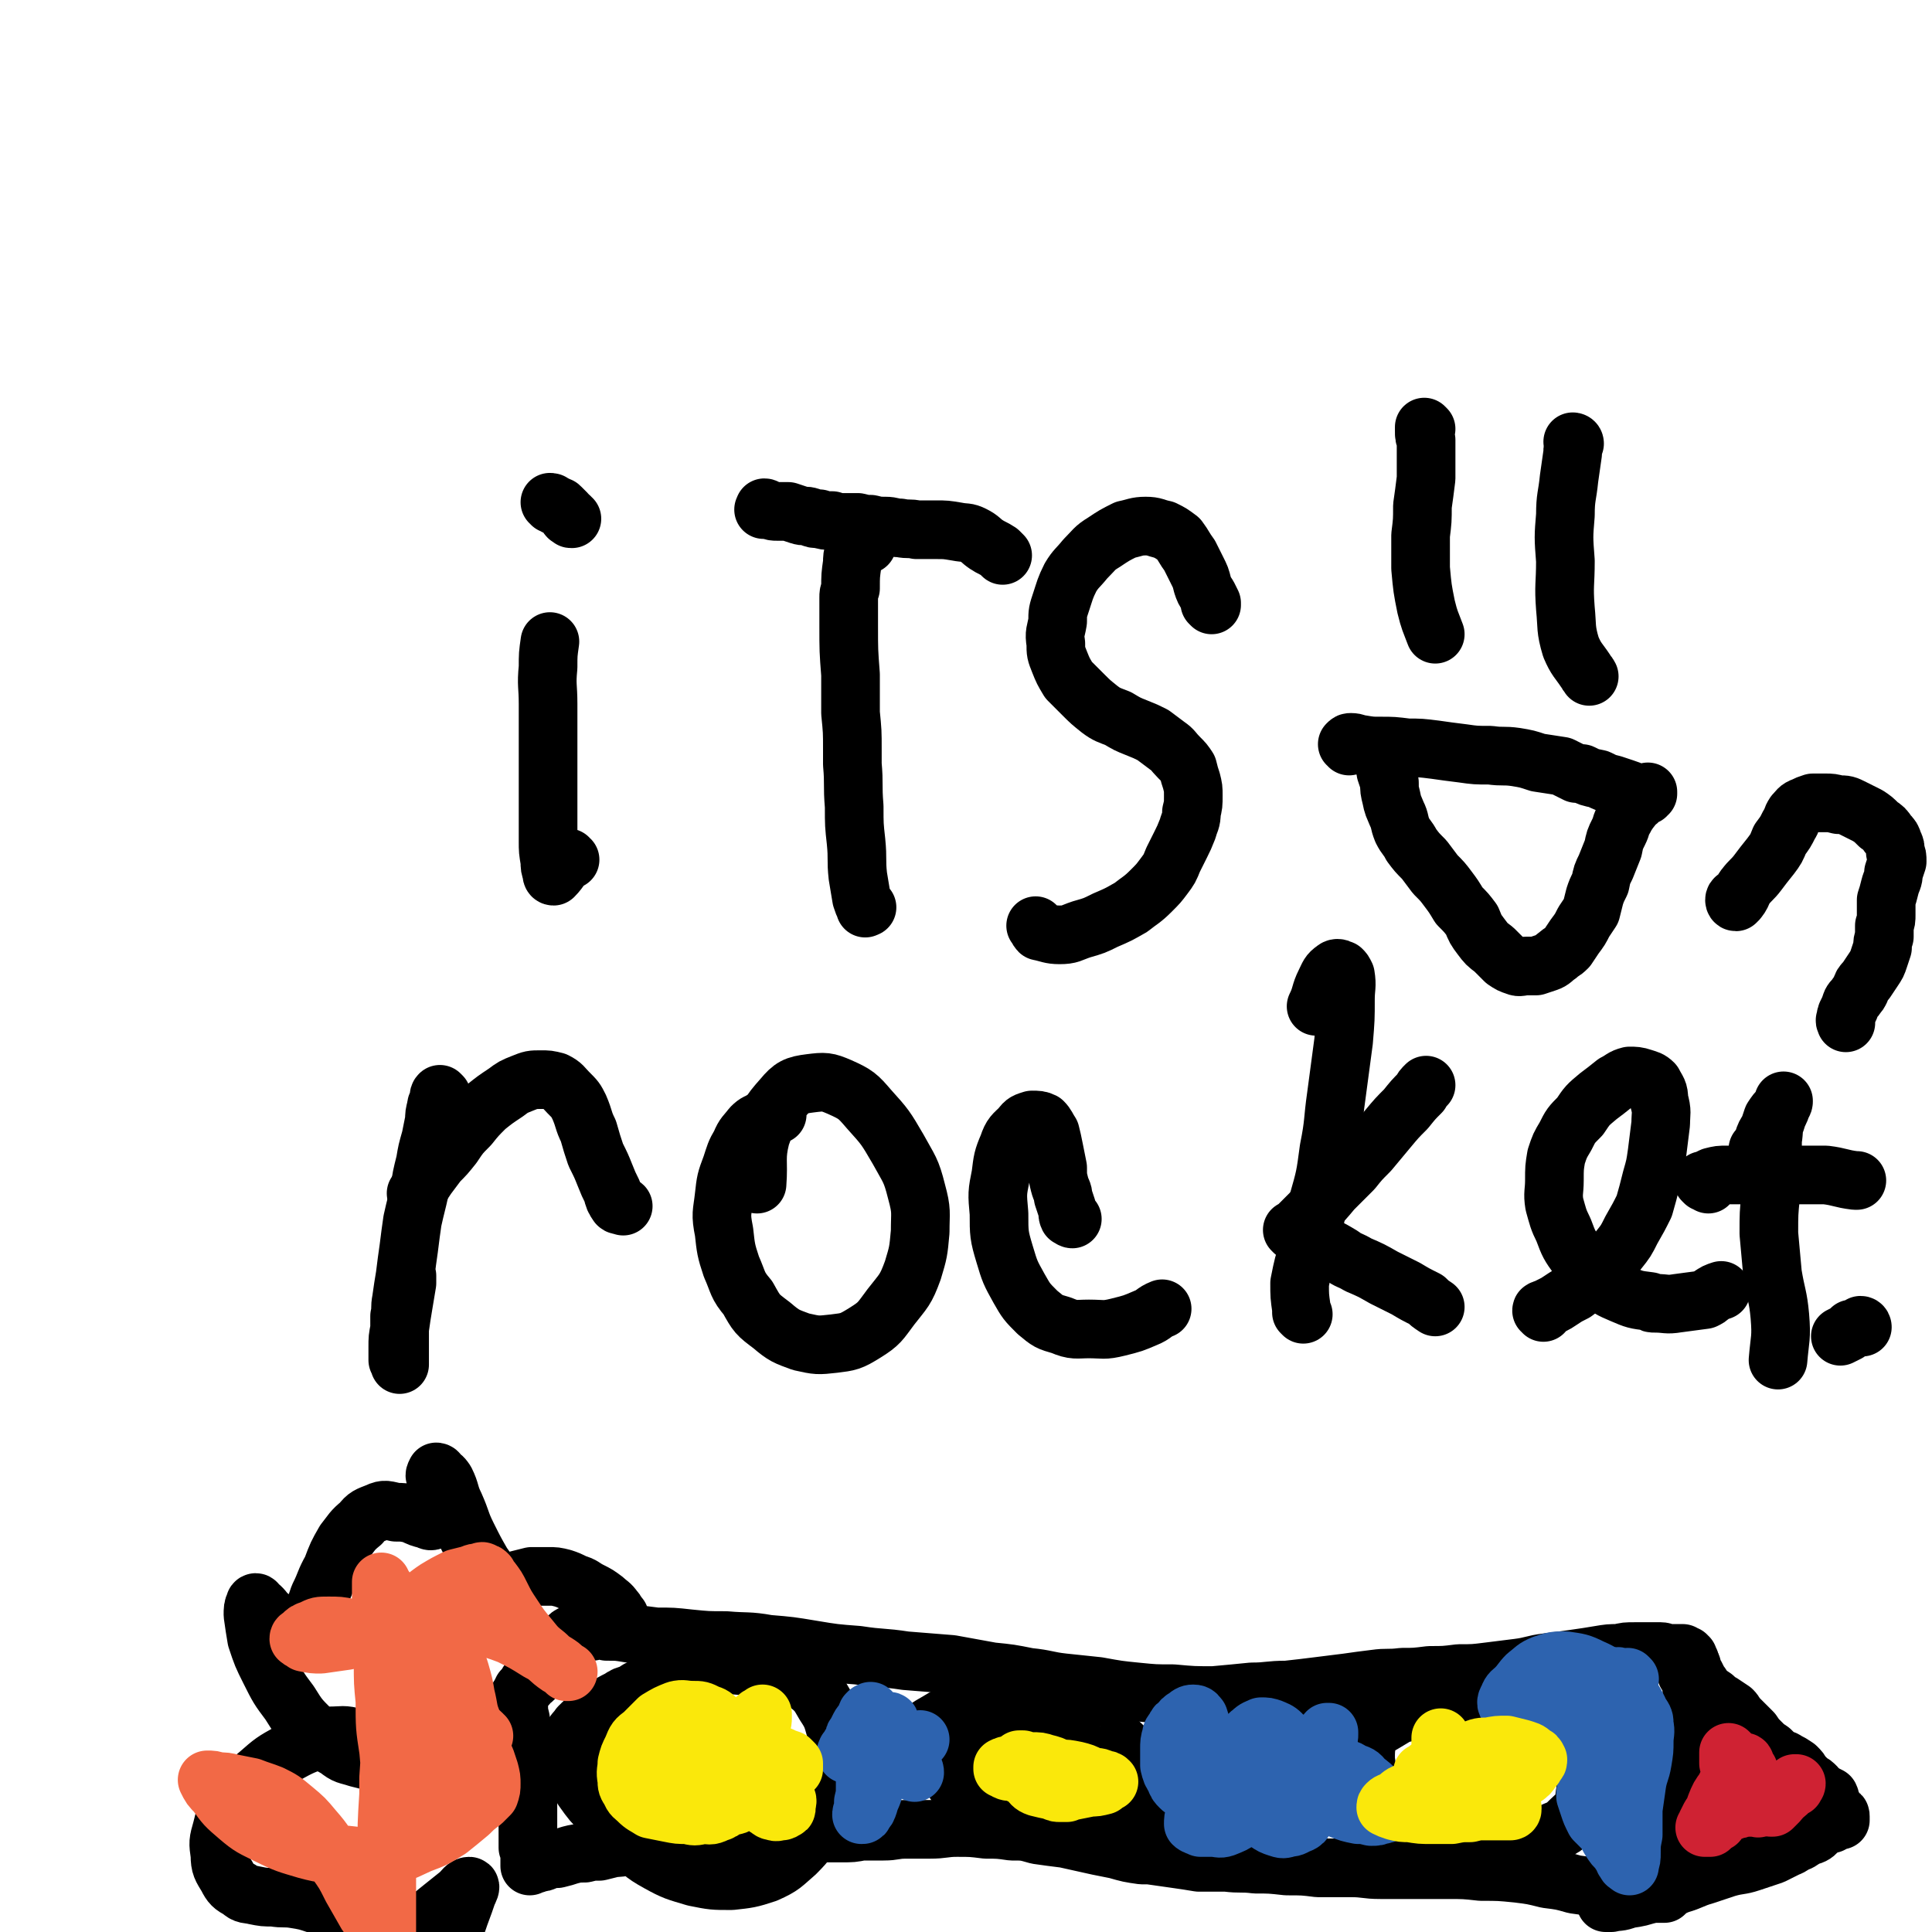 <svg viewBox='0 0 1054 1054' version='1.1' xmlns='http://www.w3.org/2000/svg' xmlns:xlink='http://www.w3.org/1999/xlink'><g fill='none' stroke='#000000' stroke-width='32' stroke-linecap='round' stroke-linejoin='round'><path d='M311,469c-1,0 -1,-1 -1,-1 -4,4 -4,6 -8,10 -1,0 -1,-1 -1,-2 -1,-3 -1,-3 -1,-6 -1,-6 -1,-6 -1,-11 0,-8 0,-8 0,-16 0,-9 0,-9 0,-19 0,-10 0,-10 0,-20 0,-10 0,-10 0,-20 0,-10 -1,-10 0,-20 0,-7 0,-7 1,-14 '/><path d='M312,283c-1,0 -1,0 -1,-1 0,0 -1,0 -1,0 -1,-1 0,-1 -1,-2 -2,-2 -2,-2 -3,-3 -1,-1 -1,-1 -3,-1 -1,-1 -1,-1 -2,-1 0,-1 0,-1 -1,-1 0,0 0,0 0,0 '/><path d='M473,297c0,0 -1,0 -1,-1 0,0 0,1 0,1 0,0 0,0 -1,0 0,0 0,0 0,-1 -1,0 -1,0 -1,0 0,1 0,1 -1,1 0,0 0,0 0,0 -1,0 -1,0 -1,1 -1,1 -2,1 -2,2 -1,4 -1,4 -1,7 -1,7 -1,7 -1,14 -1,3 -1,3 -1,5 0,8 0,8 0,15 0,14 0,14 1,27 0,11 0,11 0,21 1,10 1,10 1,20 0,4 0,4 0,8 1,11 0,11 1,23 0,10 0,10 1,19 1,10 0,10 1,19 1,6 1,6 2,12 1,3 1,3 2,5 0,1 0,0 1,0 '/><path d='M418,278c0,0 0,-1 -1,-1 0,0 0,1 0,1 0,0 0,0 0,0 -1,0 0,0 0,0 0,0 0,0 0,0 1,0 1,0 2,0 3,1 3,1 5,1 3,0 3,0 6,0 3,1 3,1 6,2 3,1 3,0 6,1 2,1 2,1 5,1 3,1 3,1 7,1 3,1 3,1 6,1 4,0 4,0 8,0 4,1 4,1 7,1 4,1 4,1 8,1 4,0 4,1 8,1 5,1 5,0 9,1 6,0 6,0 11,0 5,0 5,0 11,1 5,1 5,0 9,2 4,2 4,3 7,5 3,2 4,2 7,4 1,1 1,1 2,2 '/><path d='M661,330c0,0 -1,-1 -1,-1 0,0 1,0 1,0 -1,-2 -1,-2 -2,-4 -2,-3 -2,-3 -3,-6 -1,-4 -1,-4 -3,-8 -2,-4 -2,-4 -4,-8 -3,-4 -3,-5 -6,-9 -4,-3 -4,-3 -8,-5 -5,-1 -5,-2 -10,-2 -5,0 -6,1 -11,2 -6,3 -6,3 -12,7 -5,3 -5,4 -10,9 -4,5 -5,5 -8,10 -3,6 -3,7 -5,13 -2,6 -2,6 -2,11 -1,6 -2,6 -1,12 0,5 0,5 2,10 2,5 2,5 5,10 4,4 4,4 8,8 4,4 4,4 9,8 4,3 5,3 10,5 5,3 5,3 10,5 5,2 5,2 9,4 4,3 4,3 8,6 3,2 3,3 6,6 3,3 3,3 5,6 1,4 1,4 2,7 1,4 1,4 1,8 0,5 0,5 -1,9 0,5 -1,5 -2,9 -2,5 -2,5 -4,9 -2,4 -2,4 -4,8 -2,5 -2,5 -5,9 -3,4 -3,4 -7,8 -5,5 -6,5 -11,9 -7,4 -7,4 -14,7 -6,3 -6,3 -13,5 -6,2 -6,3 -12,3 -5,0 -6,-1 -11,-2 -1,-1 -1,-2 -2,-3 '/><path d='M241,598c0,0 -1,-1 -1,-1 -1,1 0,1 0,2 -1,3 -2,3 -2,5 -1,4 -1,4 -1,7 -1,5 -1,5 -2,10 -2,7 -2,7 -3,13 -2,8 -2,8 -3,15 -2,9 -2,8 -4,17 -1,7 -1,7 -2,15 -1,7 -1,7 -2,15 -1,6 -1,6 -2,13 -1,5 0,5 -1,9 0,4 0,4 0,8 0,3 0,3 0,7 0,3 0,3 0,6 0,2 0,2 0,4 0,1 0,1 0,1 0,0 0,0 0,0 0,0 0,1 0,0 0,0 0,0 0,0 0,-1 0,-1 -1,-2 0,-4 0,-4 0,-7 0,-5 0,-5 1,-10 1,-7 1,-7 2,-13 1,-6 1,-6 2,-12 0,-2 0,-2 0,-4 '/><path d='M228,652c-1,0 -1,-1 -1,-1 0,0 0,0 0,0 1,-1 1,-1 2,-3 2,-3 2,-3 4,-6 3,-4 3,-4 6,-8 4,-4 4,-4 8,-9 4,-6 4,-6 9,-11 4,-5 4,-5 9,-10 5,-4 5,-4 11,-8 4,-3 4,-3 9,-5 5,-2 5,-2 10,-2 4,0 4,0 8,1 4,2 4,3 7,6 4,4 4,4 6,8 3,7 2,7 5,13 2,7 2,7 4,13 3,6 3,6 5,11 2,5 2,5 4,9 1,4 1,4 3,7 1,1 2,0 3,1 '/><path d='M424,608c-1,0 -1,-1 -1,-1 -1,0 -1,1 -2,1 -2,1 -2,1 -5,3 -3,2 -3,1 -6,4 -3,4 -4,4 -6,9 -3,5 -3,6 -5,12 -3,8 -3,8 -4,17 -1,9 -2,9 0,19 1,9 1,10 4,19 4,9 3,10 9,17 5,9 5,9 13,15 7,6 8,6 16,9 9,2 9,2 18,1 8,-1 9,-1 17,-6 8,-5 8,-6 14,-14 7,-9 8,-9 12,-20 3,-10 3,-10 4,-21 0,-11 1,-11 -2,-22 -3,-12 -4,-12 -10,-23 -7,-12 -7,-12 -16,-22 -6,-7 -7,-8 -16,-12 -7,-3 -8,-3 -16,-2 -8,1 -10,2 -15,8 -8,9 -8,10 -12,21 -3,12 -1,13 -2,26 '/><path d='M585,665c0,0 -1,0 -1,-1 -1,0 -1,0 -1,0 -1,-2 0,-2 -1,-5 -1,-3 -1,-3 -2,-6 0,-3 -1,-3 -2,-7 -1,-4 -1,-4 -1,-9 -1,-5 -1,-5 -2,-10 -1,-5 -1,-5 -2,-9 -2,-3 -2,-4 -4,-6 -2,-1 -3,-1 -6,-1 -3,1 -4,1 -6,4 -4,4 -5,4 -7,10 -3,7 -3,8 -4,16 -2,10 -2,10 -1,21 0,11 0,12 3,22 3,10 3,10 8,19 4,7 4,7 10,13 6,5 6,5 13,7 7,3 8,2 15,2 8,0 8,1 16,-1 8,-2 8,-2 15,-5 5,-2 4,-3 9,-5 '/><path d='M711,717c-1,-1 -1,-1 -1,-1 0,0 0,0 0,0 0,0 0,-1 0,-2 -1,-7 -1,-7 -1,-14 2,-10 2,-10 5,-19 2,-12 3,-12 5,-25 4,-14 4,-14 6,-29 3,-15 2,-15 4,-29 2,-15 2,-15 4,-30 1,-12 1,-12 1,-23 0,-6 1,-7 0,-13 -1,-2 -1,-2 -2,-3 -2,-1 -3,-1 -4,0 -3,2 -3,3 -5,7 -3,6 -2,7 -5,13 '/><path d='M706,672c0,0 -1,-1 -1,-1 0,0 0,0 0,0 0,0 0,0 0,0 1,0 1,0 1,0 1,-1 1,-1 2,-2 4,-4 4,-4 8,-8 6,-6 6,-6 11,-12 5,-5 5,-5 11,-11 4,-5 4,-5 9,-10 5,-6 5,-6 10,-12 5,-6 5,-6 10,-11 4,-5 4,-5 8,-9 1,-2 1,-2 3,-4 '/><path d='M719,676c-1,0 -1,0 -1,-1 -1,0 0,1 0,1 0,0 0,0 0,-1 0,0 0,0 -1,0 0,0 0,0 0,0 0,0 0,0 0,0 0,0 0,0 0,0 0,1 0,1 0,1 2,1 2,1 4,3 6,3 6,3 11,6 4,3 4,2 9,5 7,3 7,3 14,7 6,3 6,3 12,6 5,3 5,3 11,6 2,2 2,2 5,4 '/><path d='M842,716c0,-1 -1,-1 -1,-1 0,-1 1,0 1,0 1,-1 0,-1 1,-1 2,-1 2,-1 4,-2 2,-1 2,-1 5,-3 3,-2 3,-2 7,-4 4,-3 4,-3 8,-6 4,-4 4,-4 8,-8 4,-4 4,-4 8,-9 4,-5 4,-5 7,-11 4,-7 4,-7 7,-13 2,-7 2,-7 4,-15 2,-7 2,-7 3,-14 1,-8 1,-8 2,-16 0,-6 1,-6 -1,-13 0,-5 -1,-5 -3,-9 -2,-2 -3,-2 -6,-3 -3,-1 -4,-1 -7,-1 -4,1 -4,2 -8,4 -5,4 -5,4 -9,7 -6,5 -6,5 -10,11 -5,5 -5,5 -8,11 -3,5 -3,5 -5,11 -1,6 -1,6 -1,13 0,6 -1,7 0,13 2,7 2,8 5,14 3,8 3,8 8,15 4,7 5,7 11,12 6,5 6,5 13,8 7,3 7,3 15,4 1,1 1,1 3,1 6,0 6,1 12,0 7,-1 8,-1 15,-2 2,-1 2,-1 3,-2 3,-2 3,-2 6,-3 '/><path d='M960,628c0,0 -1,-1 -1,-1 0,0 1,0 1,0 1,-2 1,-2 2,-5 1,-3 1,-3 3,-6 1,-3 1,-3 2,-6 2,-3 2,-3 4,-5 1,-2 1,-2 2,-4 0,0 0,-1 0,0 0,0 0,1 -1,2 -1,4 -2,4 -3,8 -2,5 -1,5 -2,11 0,6 0,6 0,13 -1,8 -1,8 -1,17 -1,10 -1,10 -1,21 1,11 1,11 2,22 2,12 3,12 4,23 1,12 0,12 -1,24 '/><path d='M932,646c0,-1 -1,-1 -1,-1 0,0 0,0 -1,0 0,0 0,0 -1,-1 0,0 0,0 1,0 2,-1 2,-1 4,-2 4,-1 4,-1 8,-1 4,0 4,0 8,0 6,0 6,0 12,0 8,0 8,0 17,0 9,0 9,0 17,0 8,1 8,2 16,3 1,0 1,0 1,0 '/><path d='M1016,724c0,0 0,-1 -1,-1 0,0 0,1 -1,1 -2,1 -2,1 -4,1 -1,1 -1,1 -2,2 -2,1 -2,1 -4,2 '/><path d='M948,491c-1,0 -1,-1 -1,-1 -1,0 -1,2 0,2 1,-1 2,-2 3,-4 1,-2 1,-3 2,-4 3,-4 4,-4 7,-8 3,-4 3,-4 7,-9 3,-4 3,-4 5,-9 3,-4 3,-4 5,-8 2,-3 1,-3 3,-6 2,-2 2,-3 5,-4 2,-1 2,-1 5,-2 3,0 3,0 7,0 3,0 3,0 7,1 4,0 4,0 8,2 4,2 4,2 8,4 3,2 3,2 6,5 3,2 3,2 5,5 2,2 2,2 3,5 1,2 1,2 1,5 1,2 1,2 1,5 -1,3 -1,3 -2,6 0,4 -1,4 -2,8 -1,4 -1,4 -2,7 0,4 0,4 0,8 0,3 0,3 -1,6 0,3 0,3 0,6 -1,3 -1,3 -1,6 -1,3 -1,3 -2,6 -1,3 -1,3 -3,6 -2,3 -2,3 -4,6 -2,2 -2,2 -3,5 -1,2 -1,2 -2,3 -1,2 -2,2 -3,4 -1,3 -1,3 -2,5 -1,2 -1,2 -1,4 -1,1 0,1 0,2 '/><path d='M778,234c0,0 -1,-1 -1,-1 0,0 0,0 0,1 0,0 0,0 0,1 0,3 0,3 1,5 0,5 0,5 0,9 0,6 0,6 0,12 -1,8 -1,8 -2,15 0,8 0,8 -1,16 0,9 0,9 0,18 1,11 1,11 3,21 2,8 2,7 5,15 '/><path d='M859,242c0,-1 -1,-1 -1,-1 0,0 1,0 1,1 -1,2 -1,2 -1,5 -1,7 -1,7 -2,14 -1,10 -2,10 -2,20 -1,12 -1,12 0,25 0,13 -1,13 0,26 1,10 0,11 3,21 3,7 4,7 8,13 1,2 1,1 2,3 '/><path d='M736,407c0,-1 -1,-1 -1,-1 1,-1 1,-1 2,-1 3,0 3,1 5,1 6,1 6,1 11,1 7,0 7,0 15,1 7,0 7,0 15,1 7,1 7,1 15,2 7,1 7,1 15,1 7,1 7,0 14,1 6,1 6,1 12,3 6,1 7,1 13,2 4,2 4,2 8,4 1,0 1,0 3,0 4,2 4,2 9,3 4,2 4,2 8,3 3,1 3,1 6,2 3,1 3,1 5,2 1,0 1,0 3,1 1,0 1,0 2,0 1,0 1,0 2,0 0,0 0,0 1,0 0,0 0,0 0,0 0,0 0,0 0,0 0,0 0,-1 0,-1 0,0 0,0 0,1 0,0 0,0 0,0 0,0 0,0 0,0 0,0 0,0 0,0 0,0 0,0 0,0 -1,0 -1,0 -1,1 0,0 0,0 0,0 -1,0 -1,0 -1,0 -1,1 -1,1 -2,1 0,1 0,1 -1,1 0,1 0,1 -1,1 -1,1 -1,1 -2,2 -1,2 -1,2 -2,3 -2,3 -2,3 -3,5 -2,3 -1,3 -3,7 -2,4 -2,4 -3,9 -2,5 -2,5 -4,10 -2,4 -2,4 -3,9 -2,4 -2,4 -3,7 -1,4 -1,4 -2,8 -2,3 -2,3 -4,6 -2,4 -2,4 -5,8 -2,3 -2,3 -4,6 -3,3 -3,2 -5,4 -3,2 -3,3 -6,4 -3,1 -3,1 -6,2 -2,0 -3,0 -5,0 -3,0 -4,1 -6,0 -3,-1 -3,-1 -6,-3 -3,-3 -3,-3 -6,-6 -4,-3 -4,-3 -7,-7 -3,-4 -3,-4 -5,-9 -3,-4 -3,-4 -7,-8 -3,-5 -3,-5 -6,-9 -3,-4 -3,-4 -7,-8 -3,-4 -3,-4 -6,-8 -4,-4 -4,-4 -7,-8 -2,-4 -3,-4 -5,-8 -2,-5 -1,-5 -3,-9 -2,-5 -2,-4 -3,-9 -1,-4 -1,-4 -1,-8 -1,-3 -1,-3 -2,-6 0,-2 0,-2 -1,-4 0,-2 0,-2 0,-3 '/><path d='M323,890c0,0 -1,-1 -1,-1 0,0 0,0 0,0 1,0 1,0 2,0 4,0 4,0 7,1 6,0 6,0 12,1 7,1 7,1 15,2 9,0 9,0 18,1 10,1 10,1 20,1 11,1 12,0 23,2 12,1 12,1 24,3 12,2 12,2 25,3 13,2 13,1 26,3 12,1 13,1 25,2 11,2 11,2 22,4 10,1 10,1 20,3 10,1 10,2 19,3 9,1 10,1 19,2 11,2 11,2 21,3 10,1 10,1 20,1 11,1 11,1 22,1 11,-1 11,-1 21,-2 9,0 9,-1 19,-1 9,-1 9,-1 17,-2 8,-1 8,-1 16,-2 7,-1 7,-1 15,-2 7,-1 7,0 15,-1 7,0 7,0 15,-1 8,0 8,0 16,-1 8,0 8,0 16,-1 8,-1 8,-1 16,-2 8,-1 8,-2 16,-3 8,-1 8,-1 15,-2 7,-1 7,-1 13,-2 6,-1 6,-1 11,-1 4,-1 4,-1 9,-1 4,0 4,0 8,0 3,0 3,0 6,0 2,0 2,1 4,1 2,0 2,0 4,0 1,0 1,0 2,0 1,0 1,0 1,0 1,0 1,0 1,0 0,0 0,0 0,0 0,1 0,1 0,1 0,0 0,0 0,0 1,0 0,-1 0,-1 0,0 0,0 0,1 1,0 1,0 1,0 0,0 0,0 0,0 1,0 1,0 1,0 0,0 0,0 0,1 0,0 0,0 0,0 0,0 1,0 1,0 0,1 0,0 0,1 0,0 0,0 0,0 1,1 1,1 1,2 0,2 0,2 0,4 1,2 1,2 1,5 0,3 0,3 0,6 0,4 0,4 0,7 0,4 0,4 0,9 0,5 0,5 0,10 -1,5 -1,5 -2,11 -1,6 -1,6 -1,12 -1,5 -1,5 -1,11 -1,4 -1,4 -1,9 -1,5 -1,5 -1,9 0,4 0,4 -1,8 0,2 0,2 0,5 -1,2 0,2 -1,3 0,1 0,1 0,1 0,1 0,1 -1,2 0,0 0,0 0,1 0,1 0,1 0,2 -1,0 -1,0 -1,1 0,1 0,1 0,2 -1,1 -1,1 -1,2 -1,1 -1,1 -1,1 0,1 0,1 -1,2 0,1 0,0 -1,1 0,1 0,1 0,1 -1,1 -1,0 -1,1 0,0 0,0 0,0 -1,0 -1,0 -1,0 0,0 0,0 0,0 -1,0 -1,0 -1,0 -2,0 -2,0 -3,0 -2,0 -2,0 -5,0 -3,0 -3,0 -6,-1 -5,0 -5,0 -9,-1 -6,-1 -6,-1 -11,-2 -6,0 -6,0 -13,-1 -7,-2 -7,-2 -15,-3 -8,-2 -8,-2 -16,-3 -10,-1 -10,-1 -20,-1 -9,-1 -9,-1 -19,-1 -9,0 -9,0 -19,0 -8,0 -8,0 -17,0 -8,0 -8,-1 -16,-1 -9,0 -9,0 -18,0 -8,-1 -8,-1 -17,-1 -9,-1 -9,-1 -17,-1 -8,-1 -8,0 -16,-1 -7,0 -7,0 -15,0 -6,-1 -6,-1 -13,-2 -7,-1 -7,-1 -14,-2 -2,0 -2,0 -4,0 -7,-1 -7,-1 -14,-3 -5,-1 -5,-1 -10,-2 -9,-2 -9,-2 -18,-4 -8,-1 -8,-1 -15,-2 -7,-2 -7,-2 -14,-2 -7,-1 -7,-1 -14,-1 -8,-1 -8,-1 -16,-1 -7,0 -7,1 -15,1 -6,0 -6,0 -13,0 -6,0 -6,1 -12,1 -6,0 -6,0 -12,0 -5,1 -5,1 -11,1 -6,0 -6,0 -12,0 -6,0 -6,0 -12,1 -5,0 -5,0 -10,0 -6,1 -6,1 -11,1 -6,1 -6,0 -11,1 -5,0 -5,0 -10,0 -4,1 -5,1 -9,1 -4,0 -4,0 -8,0 -4,0 -4,0 -8,0 -4,1 -4,1 -7,1 -3,0 -3,0 -6,0 -4,1 -4,1 -7,1 -3,1 -3,1 -6,1 -4,1 -4,1 -7,1 -4,1 -4,1 -8,2 -4,0 -4,0 -8,1 -4,0 -4,0 -8,1 -3,1 -3,1 -7,2 -3,0 -3,0 -6,1 -2,1 -2,1 -4,1 -2,1 -2,1 -3,1 -1,0 -1,0 -1,0 -1,1 -1,1 -1,1 0,0 0,0 0,0 0,0 0,-1 0,-1 0,0 0,1 0,1 0,0 0,0 0,0 0,0 0,0 0,-1 0,0 0,1 0,1 0,0 0,0 0,-1 0,0 0,0 0,0 0,0 0,0 0,0 0,-1 0,-1 0,-1 0,-2 0,-2 0,-3 0,-3 0,-3 -1,-5 0,-3 0,-3 0,-6 0,-4 0,-4 0,-8 0,-4 0,-4 0,-9 0,-5 0,-5 0,-11 0,-5 0,-5 0,-10 0,-4 0,-4 0,-8 0,-3 0,-3 -1,-6 -1,-3 -1,-3 -2,-5 0,-4 -1,-4 -1,-7 -1,-4 -1,-4 -1,-7 0,-2 0,-2 0,-5 0,-1 1,-1 1,-2 1,-1 1,-1 1,-2 1,-1 1,-1 2,-2 1,-1 1,-1 1,-2 2,-1 2,-1 3,-2 2,-2 2,-2 3,-4 2,-2 2,-2 4,-4 1,-3 1,-3 3,-5 2,-2 2,-2 3,-4 1,0 1,0 1,0 1,-1 2,-1 3,-3 1,-1 1,-2 2,-3 2,-2 3,-1 5,-2 2,-1 2,-2 3,-2 2,-1 2,-1 4,-2 1,0 1,0 3,0 3,-1 3,-1 6,-1 2,0 2,0 4,-1 1,0 1,0 2,0 0,-1 0,-1 1,-1 0,0 0,-1 0,-1 0,0 0,0 0,-1 -2,-2 -1,-2 -3,-4 -2,-3 -3,-3 -5,-5 -4,-3 -4,-3 -8,-5 -4,-2 -4,-3 -8,-4 -4,-2 -4,-2 -7,-3 -4,-1 -4,-1 -8,-1 -5,0 -5,0 -9,0 -4,1 -4,1 -8,2 -2,1 -2,1 -5,2 -2,0 -2,0 -3,0 -3,-1 -3,-1 -5,-3 -3,-3 -3,-4 -6,-8 -4,-7 -4,-7 -8,-15 -4,-8 -3,-8 -7,-17 -3,-6 -2,-7 -5,-13 -2,-3 -2,-2 -4,-4 0,-1 -1,-1 -1,-1 0,0 0,0 0,0 -1,2 -1,2 0,3 0,3 0,3 0,7 0,4 0,4 0,9 0,3 1,3 0,6 0,1 0,1 -1,1 -2,1 -2,1 -4,0 -4,-1 -4,-1 -8,-3 -5,-1 -5,-1 -9,-1 -5,-1 -6,-2 -10,0 -5,2 -6,2 -9,6 -5,4 -5,5 -9,10 -4,7 -4,7 -7,15 -4,7 -3,7 -7,15 -2,6 -2,6 -5,12 -3,4 -2,5 -5,7 -2,2 -3,2 -5,1 -3,0 -3,-1 -5,-3 -4,-3 -4,-4 -8,-7 -3,-3 -2,-3 -6,-6 0,-1 -1,-1 -1,0 -1,2 -1,3 -1,6 1,7 1,7 2,13 3,9 3,9 7,17 5,10 5,10 11,18 5,8 5,8 12,15 6,6 7,6 14,10 5,4 5,3 11,5 4,1 4,1 8,2 2,0 2,0 3,-1 1,0 1,0 1,-1 -2,-3 -2,-4 -5,-6 -3,-4 -4,-4 -8,-5 -7,-2 -7,-1 -14,-1 -2,0 -2,0 -4,1 -9,4 -9,3 -18,8 -9,5 -9,5 -17,12 -7,6 -8,6 -13,14 -5,7 -5,8 -7,16 -2,7 -2,7 -1,14 0,6 1,7 4,12 2,4 3,5 7,7 3,3 4,2 8,3 5,1 5,1 10,1 6,1 6,0 12,1 6,1 6,1 12,3 6,1 6,1 12,3 6,2 5,2 11,4 5,1 5,1 9,1 5,1 5,1 9,1 5,0 5,0 9,0 5,0 5,0 9,-1 5,-2 5,-3 9,-6 5,-4 5,-4 10,-8 2,-2 3,-4 5,-4 1,0 0,2 -1,4 -3,9 -3,8 -6,17 -4,9 -4,9 -7,18 -3,5 -3,5 -5,10 -1,3 -1,3 -1,5 -1,1 -1,2 0,2 3,0 4,1 6,-1 8,-4 7,-5 14,-10 '/><path d='M923,909c0,0 -1,-1 -1,-1 0,0 0,1 0,1 0,0 0,0 -1,0 0,0 0,0 0,0 0,0 0,0 0,1 0,0 0,0 0,1 0,1 0,1 0,1 0,1 0,1 0,2 0,0 0,0 0,0 0,0 0,-1 0,-1 -1,0 0,0 0,1 0,0 0,0 0,0 0,0 0,-1 -1,-1 0,0 1,1 1,1 0,0 0,-1 1,-1 0,0 0,0 1,0 0,0 0,0 0,0 0,0 0,0 0,-1 0,0 0,0 0,0 0,1 0,1 0,1 1,0 1,1 2,1 1,2 1,2 2,4 2,2 1,2 3,4 2,2 2,2 5,4 2,2 2,2 4,3 3,2 3,2 6,4 2,2 1,2 3,4 2,2 2,2 4,4 2,2 2,2 4,4 2,3 2,3 5,6 2,2 2,2 5,4 1,1 1,1 3,3 3,2 3,1 6,3 2,1 2,1 5,3 2,2 2,2 3,4 2,2 2,2 4,4 2,1 2,1 4,3 1,1 1,2 3,3 2,1 2,1 4,2 1,2 0,2 1,4 1,1 1,2 2,3 0,1 0,1 1,2 1,0 1,0 1,1 1,0 1,0 1,1 0,0 0,0 0,0 0,0 0,0 0,0 0,0 0,0 0,0 0,0 0,0 0,0 0,0 0,0 0,0 0,1 0,1 0,1 0,0 0,0 0,0 0,0 0,0 0,0 0,0 0,0 0,0 0,1 0,1 0,1 -1,0 -1,0 -1,0 0,0 0,0 -1,0 0,1 -1,0 -1,1 -1,0 -1,0 -2,1 -2,0 -2,0 -3,1 -2,1 -2,1 -4,2 -1,1 -1,2 -3,3 -2,1 -2,0 -4,1 -2,2 -2,2 -4,3 -3,1 -3,2 -6,3 -4,2 -4,2 -8,4 -6,2 -6,2 -12,4 -6,2 -6,1 -13,3 -6,2 -6,2 -12,4 -7,2 -7,3 -14,5 -7,3 -7,2 -15,5 -7,2 -6,2 -13,3 -5,2 -5,1 -9,2 -2,0 -2,0 -3,0 '/><path d='M766,927c0,-1 0,-1 -1,-1 -1,-1 -1,0 -3,0 -1,0 -1,0 -3,0 -1,1 -1,1 -3,2 -1,1 -2,1 -3,2 -2,2 -2,2 -3,4 -2,3 -2,3 -3,7 -1,4 -1,4 -1,8 -1,5 -1,6 -1,11 1,6 0,6 2,11 2,5 2,5 5,9 3,5 4,5 8,8 6,5 6,5 13,8 7,4 7,4 15,6 8,3 8,2 17,3 8,1 9,1 17,1 7,0 7,0 14,-2 6,-2 6,-2 12,-5 5,-2 5,-2 9,-6 3,-3 4,-3 6,-7 2,-4 1,-4 2,-9 0,-5 1,-5 0,-9 -2,-5 -2,-5 -5,-9 -4,-4 -4,-4 -8,-7 -6,-4 -6,-4 -12,-8 -7,-3 -7,-4 -15,-6 -9,-3 -9,-4 -19,-5 -9,-2 -9,-2 -19,-1 -9,0 -9,-1 -18,2 -7,1 -7,2 -14,6 -5,3 -6,3 -10,8 -4,4 -4,5 -5,10 -2,7 -1,8 -1,15 0,3 1,2 2,5 '/><path d='M576,962c0,0 0,-1 -1,-1 0,0 1,1 1,1 1,-1 1,-1 2,-2 2,-1 2,-1 4,-3 1,-2 1,-2 2,-4 0,0 1,0 1,0 0,-2 0,-2 0,-3 0,-1 1,-2 0,-2 -1,-1 -1,-1 -3,-2 -2,-1 -2,-1 -5,-2 -3,-1 -3,0 -6,-1 -4,0 -4,0 -8,0 -3,0 -3,0 -7,0 -4,0 -4,0 -8,1 -4,1 -4,1 -7,2 -4,1 -4,1 -7,3 -3,1 -4,1 -6,3 -3,2 -4,2 -6,4 -2,2 -2,2 -3,4 0,3 -1,4 0,7 1,4 1,5 4,8 4,5 4,5 9,9 6,5 6,5 12,8 8,3 9,4 17,6 9,2 9,2 19,2 9,1 9,2 17,1 7,-1 8,-2 14,-5 5,-2 6,-2 10,-6 3,-3 3,-3 5,-7 1,-4 1,-5 0,-9 0,-4 0,-5 -3,-9 -3,-5 -3,-5 -7,-9 -5,-5 -5,-5 -10,-9 -6,-3 -6,-3 -12,-6 -7,-4 -7,-4 -14,-7 -7,-2 -7,-2 -15,-3 -6,-1 -7,-1 -14,-2 -7,0 -7,0 -14,1 -7,1 -7,1 -14,3 -6,3 -6,3 -11,6 -5,3 -6,3 -9,7 -4,5 -3,6 -5,11 '/><path d='M363,921c0,0 0,-1 -1,-1 -1,0 -1,0 -1,0 -2,0 -2,0 -4,0 -2,0 -2,0 -3,0 -2,1 -2,0 -4,1 -3,1 -3,2 -5,3 -4,1 -4,1 -7,3 -4,2 -4,2 -7,4 -4,2 -4,2 -8,5 -4,3 -4,3 -7,6 -2,3 -3,3 -4,6 -1,4 -1,4 -1,8 0,4 0,5 2,9 2,6 2,6 5,11 5,7 5,7 11,13 6,8 6,8 14,14 7,7 7,8 16,13 9,5 10,5 20,8 10,2 10,2 20,2 9,-1 10,-1 19,-4 9,-4 9,-5 16,-11 7,-7 7,-8 12,-16 5,-8 5,-8 8,-17 3,-8 2,-9 3,-17 0,-9 1,-9 -1,-17 -2,-7 -2,-8 -6,-14 -4,-7 -4,-7 -10,-12 -6,-5 -7,-5 -15,-7 -9,-3 -9,-2 -18,-2 -9,-1 -10,-1 -19,2 -9,2 -9,2 -17,6 -8,4 -9,4 -15,9 -7,6 -7,6 -11,13 -4,7 -4,7 -5,15 -1,9 0,9 -1,17 '/></g>
<g fill='none' stroke='#F26946' stroke-width='32' stroke-linecap='round' stroke-linejoin='round'><path d='M264,947c0,0 -1,0 -1,-1 -3,-3 -4,-3 -5,-6 -3,-7 -2,-7 -4,-15 -1,-6 -1,-6 -3,-13 -1,-3 -1,-4 -3,-6 -1,-2 -1,-2 -3,-3 -3,0 -3,-1 -5,0 -4,3 -4,3 -6,7 -4,6 -4,7 -6,14 -3,10 -3,10 -5,20 -2,9 -2,9 -4,18 -1,7 -1,7 -2,14 0,5 0,5 0,10 -1,2 -1,2 -1,4 0,0 1,0 1,-1 2,-4 2,-4 3,-8 3,-8 3,-9 4,-17 2,-8 2,-8 3,-17 0,-7 0,-8 0,-15 0,-5 0,-6 -2,-11 0,-1 -1,-2 -2,-2 -2,1 -3,2 -4,4 -3,8 -3,9 -4,17 -2,15 -2,15 -3,30 0,4 0,4 0,9 -1,16 -1,16 -1,33 0,13 0,13 0,26 0,8 0,8 0,16 0,2 -1,2 -1,3 0,0 0,0 0,0 -2,-2 -2,-2 -3,-3 -3,-5 -3,-5 -7,-10 -4,-7 -4,-7 -8,-14 -4,-8 -4,-8 -9,-15 -6,-9 -5,-9 -12,-17 -5,-6 -5,-6 -11,-11 -6,-5 -6,-5 -12,-8 -5,-2 -6,-2 -11,-4 -5,-1 -5,-1 -10,-2 -4,-1 -4,-1 -8,-1 -3,-1 -3,-1 -6,-1 0,0 0,0 0,0 2,4 2,4 5,7 5,7 5,7 12,13 7,6 8,6 16,10 10,5 11,5 21,8 11,3 11,2 22,3 10,1 10,2 21,0 10,-1 10,-2 19,-6 8,-3 8,-3 16,-8 5,-4 5,-4 11,-9 3,-3 3,-3 7,-6 2,-2 2,-2 4,-4 1,-3 1,-3 1,-6 0,-3 0,-3 -1,-7 -1,-3 -1,-3 -2,-6 -2,-4 -2,-4 -4,-7 -2,-3 -1,-4 -4,-6 -1,-2 -2,-2 -3,-1 -2,1 -2,2 -3,5 -2,7 -1,7 -3,14 -2,7 -2,7 -5,14 -3,5 -2,6 -6,10 -3,3 -3,3 -7,4 -3,0 -5,1 -7,-2 -5,-4 -4,-6 -7,-13 -3,-11 -3,-11 -4,-23 -2,-13 -2,-13 -2,-27 -1,-10 -1,-10 -1,-21 0,-6 0,-6 0,-13 0,-5 0,-5 0,-10 -1,-4 -1,-4 -1,-8 0,-3 0,-3 0,-6 0,-3 0,-3 0,-5 0,-1 0,-1 0,-2 0,0 0,0 0,0 0,1 0,1 1,2 2,3 2,3 4,6 3,5 3,5 5,10 3,6 2,6 4,13 2,6 1,6 3,12 1,3 1,3 3,5 0,1 1,1 1,1 0,0 0,0 -1,-1 -2,-2 -2,-2 -5,-4 -4,-4 -4,-4 -9,-7 -6,-3 -6,-4 -12,-7 -5,-3 -6,-3 -12,-5 -5,-1 -5,-1 -11,-1 -5,0 -5,0 -9,2 -3,1 -3,1 -5,3 -1,1 -2,1 -2,2 1,1 2,1 3,2 5,1 5,1 9,1 7,-1 7,-1 14,-2 2,-1 2,-1 4,-2 6,-3 6,-2 12,-5 10,-6 10,-6 20,-12 7,-4 7,-5 13,-9 5,-3 5,-3 11,-6 4,-1 4,-1 8,-2 2,-1 2,-1 5,-1 1,-1 1,-1 2,0 1,0 1,0 2,1 1,2 1,2 2,3 3,4 3,4 5,8 3,6 3,6 7,12 4,6 4,6 9,12 4,5 4,5 9,9 4,4 4,3 8,6 2,2 2,2 3,3 0,0 1,0 1,0 -2,-1 -3,-2 -5,-3 -6,-4 -5,-5 -11,-8 -8,-5 -8,-5 -16,-9 -8,-3 -8,-3 -17,-5 -6,-1 -6,-1 -12,-1 '/></g>
<g fill='none' stroke='#2D63AF' stroke-width='32' stroke-linecap='round' stroke-linejoin='round'><path d='M463,957c-1,0 -1,-1 -1,-1 -1,0 0,0 0,1 0,0 0,-1 0,-1 0,0 0,0 0,-1 1,-1 1,-1 2,-3 1,-1 1,-2 2,-3 0,-2 0,-2 1,-3 1,-2 1,-2 2,-4 1,-2 2,-2 3,-4 1,-1 0,-1 1,-3 1,-1 1,-1 1,-1 1,0 1,-1 1,0 2,2 2,2 4,5 3,4 3,4 6,9 2,4 2,4 5,8 2,3 3,3 5,5 2,2 2,2 3,4 1,1 1,1 1,2 0,0 0,0 0,0 0,0 0,0 0,0 -2,-1 -2,-2 -3,-3 -3,-2 -2,-2 -5,-4 -2,-3 -2,-3 -5,-5 -2,-2 -2,-2 -4,-3 -1,-1 -1,-1 -3,-1 -1,0 -1,0 -2,0 -1,0 -1,0 -1,1 -1,2 -1,2 -2,4 0,2 0,2 -1,4 0,3 0,3 -1,7 0,4 0,4 0,7 0,5 0,5 -1,9 0,3 0,3 0,5 -1,1 -1,1 -1,2 0,0 0,0 0,0 1,0 1,0 1,-1 2,-2 2,-2 3,-5 1,-4 2,-4 3,-9 2,-5 2,-5 4,-11 1,-5 1,-5 2,-10 1,-4 1,-4 2,-9 0,-1 0,-1 0,-3 1,-1 0,-1 0,-2 0,0 1,-1 0,-1 0,0 0,0 0,0 -1,1 -1,1 -1,1 -1,2 -1,2 -2,4 0,2 0,2 0,5 0,2 -1,2 0,4 1,2 1,3 2,4 1,1 1,1 3,1 3,0 3,1 5,-1 4,-1 3,-2 6,-5 2,-1 2,-1 4,-3 '/><path d='M648,938c0,0 0,0 -1,-1 0,0 1,1 0,1 0,0 0,0 -1,1 0,0 0,0 0,0 1,2 1,2 1,3 1,3 2,3 3,6 2,3 2,3 3,6 1,2 1,2 2,4 0,2 0,2 0,4 0,2 0,2 1,4 0,2 0,2 0,5 0,0 0,0 0,1 0,0 0,0 1,0 0,0 0,0 0,1 0,0 0,0 0,1 0,0 0,0 0,0 0,0 0,0 0,0 1,-2 1,-2 1,-3 0,-1 0,-1 0,-1 0,-4 1,-4 1,-7 0,-5 0,-5 0,-9 -1,-5 -2,-5 -3,-10 -1,-4 -1,-4 -2,-7 -1,-1 -1,-2 -3,-2 -1,0 -2,0 -4,2 -2,1 -2,1 -3,3 -2,1 -2,1 -3,3 -1,2 -2,2 -2,4 -1,3 -1,4 -1,7 0,4 0,5 0,9 1,4 1,4 3,7 1,3 1,3 3,5 2,2 2,1 5,3 2,1 1,2 3,3 2,1 2,1 4,1 2,1 2,1 4,2 1,0 1,0 2,0 1,1 1,0 3,0 1,0 2,1 3,0 2,0 2,-1 4,-2 2,-1 2,0 3,-2 2,-2 1,-2 2,-4 1,-3 2,-3 2,-7 1,-3 1,-3 1,-6 -1,-1 0,-2 -1,-3 -2,-1 -2,-1 -4,-1 -2,-1 -2,-1 -5,-1 -2,0 -3,0 -5,2 -3,3 -4,3 -6,7 -3,5 -3,5 -4,11 -2,6 -2,6 -3,11 -1,3 -1,4 -1,6 1,1 2,1 4,2 3,0 3,0 6,0 4,0 4,1 7,0 5,-2 5,-2 8,-4 4,-2 5,-2 8,-5 4,-4 4,-4 7,-8 3,-5 4,-5 6,-10 2,-5 1,-5 2,-10 1,-5 1,-5 1,-10 0,-2 0,-3 -1,-4 -2,-2 -3,-2 -5,-3 -3,-1 -3,-1 -6,-1 -2,1 -3,1 -5,3 -3,2 -2,3 -4,7 -2,3 -2,4 -3,8 0,4 -1,5 0,9 1,5 1,5 3,10 3,5 3,5 6,10 2,3 2,3 6,5 3,2 3,2 6,3 3,1 3,1 6,0 3,0 3,-1 6,-2 2,-1 2,-1 3,-3 1,-2 1,-3 1,-5 1,-2 1,-3 0,-5 0,-2 0,-3 0,-5 -1,-3 -2,-3 -3,-5 -1,-2 -1,-2 -3,-4 -1,-1 -1,-1 -2,-2 0,0 0,0 0,0 -1,0 -1,0 -1,0 0,0 0,0 0,0 0,1 1,1 1,1 3,3 3,4 6,6 5,4 5,4 10,8 5,3 5,3 10,6 5,2 5,2 10,3 3,0 3,0 7,1 3,0 3,0 5,-1 2,0 2,0 3,-1 1,-2 1,-2 1,-3 0,-2 0,-2 -1,-3 -2,-3 -2,-3 -4,-5 -4,-4 -4,-4 -8,-7 -2,-3 -3,-3 -6,-4 -3,-2 -3,-2 -6,-2 -2,-1 -2,-1 -4,0 -2,0 -2,0 -3,1 -1,0 -1,0 -1,1 -1,1 -1,1 -1,2 1,1 1,1 3,2 2,2 2,2 5,4 1,1 1,1 1,2 '/><path d='M705,953c-1,0 -1,0 -1,-1 0,0 0,1 0,1 0,0 0,0 1,0 1,-1 1,-1 2,-1 2,-1 2,0 4,0 2,-1 2,-1 5,0 2,0 2,0 4,0 1,0 1,0 2,-1 2,-1 2,-1 2,-2 1,-1 1,-1 1,-3 0,0 0,0 0,-1 0,0 0,0 0,0 0,0 -1,0 -1,0 '/><path d='M869,966c0,0 0,-1 -1,-1 0,1 1,2 0,3 -1,4 -1,4 -2,7 -1,2 -1,2 -1,5 1,3 1,3 2,6 1,3 1,3 3,7 3,3 3,3 6,6 2,4 2,4 4,7 2,3 3,2 4,5 2,2 1,3 3,5 0,1 1,1 2,2 0,0 0,0 0,0 0,0 0,0 0,-1 1,-3 1,-3 1,-6 0,-5 0,-5 1,-10 0,-7 0,-7 0,-14 1,-7 1,-7 2,-14 1,-6 2,-6 3,-12 1,-6 1,-6 1,-11 0,-4 1,-5 0,-9 0,-3 0,-3 -2,-6 -2,-2 -2,-2 -4,-5 -2,-2 -2,-2 -4,-4 -1,-1 -1,-1 -2,-2 0,0 -1,0 -1,0 -1,0 -1,0 -2,0 -1,0 -1,0 -2,1 -1,2 -1,2 -1,5 -1,4 -1,4 -2,8 0,2 0,2 0,3 0,8 0,8 0,16 0,7 0,7 0,14 0,2 0,2 0,4 1,6 0,6 2,12 0,2 0,3 2,4 1,1 2,2 3,1 2,-2 2,-3 3,-6 2,-3 2,-3 3,-8 2,-4 1,-4 2,-9 1,-5 1,-5 2,-10 0,-5 0,-5 1,-10 0,-4 0,-4 0,-9 -1,-3 0,-4 -1,-7 -2,-4 -2,-4 -4,-7 -4,-4 -4,-4 -8,-8 -7,-4 -7,-5 -14,-8 -6,-3 -7,-3 -14,-4 -6,0 -6,0 -12,2 -5,2 -5,3 -9,6 -3,3 -3,4 -6,7 -2,2 -3,2 -4,5 -1,2 -2,3 0,5 2,5 2,5 6,8 4,5 4,6 10,9 5,3 5,3 11,4 7,2 7,2 13,1 4,0 4,-1 8,-2 '/><path d='M889,916c0,0 -1,-1 -1,-1 0,0 0,0 0,1 0,0 0,-1 0,0 -2,1 -3,0 -4,2 -2,2 -2,3 -4,5 -2,2 -2,2 -4,4 -2,3 -2,3 -3,6 -1,2 -1,2 -2,5 -1,2 -1,2 -1,5 0,1 0,2 1,3 0,1 1,1 2,1 1,1 1,1 3,1 2,0 2,0 4,0 2,-1 2,-1 3,-3 2,-1 1,-1 2,-3 1,-2 1,-2 1,-4 1,-3 1,-3 1,-5 1,-3 1,-3 1,-7 0,-3 1,-3 0,-6 0,-2 0,-2 -1,-4 -1,-1 -1,-1 -3,-1 -2,-1 -2,0 -4,0 -2,0 -2,0 -4,0 -3,1 -3,1 -6,1 -2,0 -2,1 -5,1 -1,1 -1,1 -3,1 -2,1 -2,1 -4,2 -1,0 -1,0 -2,1 -1,1 -1,1 -2,2 -1,2 -1,1 -2,3 -1,1 0,1 -1,3 0,1 0,1 0,2 0,1 0,2 0,2 1,0 1,0 3,0 1,0 1,0 2,0 1,-1 1,-2 3,-3 1,-2 1,-2 3,-4 1,-1 0,-1 1,-2 0,-1 0,-1 0,-2 0,0 0,-1 0,-1 -2,-1 -2,-1 -4,-2 -2,-1 -2,-1 -5,-2 -1,0 -2,-1 -4,0 -2,0 -3,0 -5,2 -2,2 -2,2 -3,5 -2,2 -2,2 -2,5 -1,3 -2,3 -2,6 0,4 1,4 2,7 0,1 1,1 1,2 '/></g>
<g fill='none' stroke='#CF2233' stroke-width='32' stroke-linecap='round' stroke-linejoin='round'><path d='M945,988c0,0 -1,-1 -1,-1 0,0 0,1 0,1 0,0 -1,0 -1,0 -1,-1 -1,-1 -1,-2 0,-1 1,-1 1,-2 0,-2 0,-2 0,-3 0,-3 0,-3 0,-6 0,-3 1,-3 1,-6 0,-2 0,-2 0,-4 0,-2 0,-2 -1,-3 0,-1 0,-1 0,-1 0,-2 0,-2 0,-3 0,-1 0,-1 0,-1 0,-1 0,-1 0,-1 1,1 1,1 1,1 1,1 1,1 1,3 2,2 2,2 2,5 1,3 0,3 1,7 0,3 1,3 1,6 1,2 1,3 2,5 1,1 1,1 2,2 0,0 0,1 1,1 1,0 1,0 3,0 2,0 2,1 3,0 3,0 3,0 4,-1 2,0 2,0 3,-1 1,0 1,0 2,-1 0,0 0,0 1,0 0,0 0,0 0,0 0,0 0,0 0,-1 0,0 0,0 0,0 0,0 0,0 0,0 -1,0 -1,0 -1,0 0,0 0,1 0,1 0,0 0,0 0,0 -1,1 -1,1 -1,1 -1,0 -1,0 -1,0 0,0 0,1 0,1 -1,0 -1,0 -1,0 0,0 0,1 0,1 0,0 0,0 1,0 1,-1 1,-1 2,-2 2,-2 2,-2 3,-4 2,-1 2,-1 4,-3 1,-1 1,-1 2,-2 0,-1 0,-1 1,-2 0,0 1,0 1,0 0,1 -1,1 -1,2 -2,1 -2,1 -4,2 -2,2 -2,2 -5,4 -2,1 -2,1 -4,2 -2,1 -2,1 -5,2 -3,1 -3,1 -7,1 -2,0 -2,0 -4,0 -1,1 -1,1 -3,1 -1,0 -1,0 -2,0 0,0 0,0 -1,0 0,0 0,0 0,0 0,0 -1,0 -1,0 1,-1 0,-1 1,-2 0,-1 0,-1 1,-2 1,-1 2,-1 2,-2 1,-1 1,-2 2,-3 1,-3 0,-3 2,-5 1,-2 2,-2 3,-4 0,-1 -2,-1 -2,-2 0,-1 2,-1 2,-1 0,-1 -1,-1 -2,-1 -1,0 -1,-1 -1,-1 -2,1 -2,0 -4,1 -2,2 -1,3 -3,6 -1,2 -2,2 -3,5 -3,4 -3,4 -5,9 -1,3 -1,3 -3,6 -1,2 -1,2 -2,4 0,1 0,1 -1,2 0,0 0,0 0,0 2,0 2,0 3,0 2,-2 2,-2 4,-3 1,-2 1,-2 2,-4 2,-3 3,-3 4,-6 2,-2 2,-2 3,-5 2,-4 1,-4 3,-7 1,-3 1,-3 2,-6 0,-2 0,-2 0,-3 0,-1 1,-1 1,-1 0,-1 -1,-1 -1,0 -2,1 -2,2 -3,4 -1,3 -1,3 -2,5 -2,4 -1,4 -3,8 -1,2 -1,2 -3,4 '/></g>
<g fill='none' stroke='#FAE80B' stroke-width='32' stroke-linecap='round' stroke-linejoin='round'><path d='M571,968c0,-1 -1,-1 -1,-1 0,0 0,0 0,0 0,0 0,0 0,0 0,0 0,0 0,0 0,0 0,0 -1,0 0,1 0,1 -1,2 0,0 0,0 0,1 -1,0 -1,0 -1,0 0,0 0,0 0,1 0,0 0,0 0,1 1,1 1,1 2,2 2,1 2,0 4,1 1,1 1,1 2,2 1,1 2,1 3,1 1,0 1,0 2,0 1,0 1,0 2,0 0,0 0,0 0,0 -1,0 -1,0 -1,0 0,0 0,0 -1,0 -2,-2 -2,-1 -4,-3 -2,-2 -2,-3 -5,-5 -2,-2 -2,-1 -4,-3 -2,-1 -2,-1 -4,-1 -1,-1 -1,-1 -3,-1 -1,0 -1,0 -2,0 0,1 0,1 0,1 0,1 0,1 0,1 1,2 1,2 3,4 2,2 2,3 5,4 4,1 4,1 9,2 5,0 5,0 10,0 5,-1 5,-1 10,-2 3,0 3,0 7,-1 1,-1 1,-1 3,-2 0,0 0,0 0,0 0,0 0,0 0,0 -1,-1 -1,-1 -3,-1 -3,-2 -3,-1 -7,-2 -4,-2 -4,-2 -8,-3 -5,-1 -5,-1 -9,-1 -4,-1 -4,-1 -8,-2 -4,0 -4,0 -7,0 -3,-1 -3,-1 -7,-1 -2,0 -2,0 -4,1 -3,0 -3,0 -5,1 0,0 0,0 0,1 0,0 0,0 0,0 1,0 1,0 2,1 2,1 2,0 5,1 2,1 2,1 5,2 2,1 2,1 5,2 3,0 3,0 6,1 3,0 3,0 6,0 2,0 2,0 4,0 2,0 2,0 4,0 1,0 1,0 2,-1 0,0 0,0 1,-1 0,0 0,0 0,-1 -1,0 -1,0 -2,-1 -4,-2 -3,-2 -7,-3 -4,-2 -4,-2 -8,-3 -3,-1 -3,-1 -7,-1 -2,0 -2,0 -5,-1 -1,0 -1,0 -2,0 '/><path d='M787,970c0,-1 -1,-1 -1,-1 0,0 0,0 0,0 0,0 0,0 0,0 0,0 1,0 1,0 0,0 0,0 0,0 0,-1 0,-1 0,-2 0,-1 0,-1 0,-2 0,-1 0,-1 0,-3 0,-2 0,-2 0,-5 0,-2 0,-2 -1,-4 0,-1 0,-1 0,-3 0,-1 0,-1 0,-2 0,0 0,0 0,0 0,0 0,0 0,0 0,0 0,0 0,1 0,2 0,2 0,4 0,4 1,4 1,7 1,3 1,3 1,6 0,2 0,2 0,5 1,2 1,2 2,4 0,1 0,1 1,3 1,1 1,1 2,2 2,1 2,1 4,2 2,0 2,0 3,0 2,0 2,0 4,0 2,0 2,0 4,0 1,0 1,0 3,0 1,-1 1,-1 1,-1 1,0 1,0 2,0 0,-1 0,-1 0,-2 0,0 0,-1 -1,-1 -3,-2 -3,-2 -6,-3 -4,-1 -4,-1 -9,-2 -5,-1 -6,-1 -11,-1 -5,1 -5,1 -11,2 -4,2 -4,2 -9,4 -3,1 -3,2 -6,4 -2,1 -3,1 -4,2 -1,1 -1,1 -1,2 0,0 0,0 0,0 2,1 2,1 5,2 4,1 4,1 8,1 6,1 6,1 12,1 6,0 6,0 11,0 5,-1 5,-1 10,-1 4,-1 4,-1 7,-1 3,0 3,0 6,0 2,0 2,0 4,0 1,0 1,0 3,0 1,0 1,0 2,0 0,0 1,0 1,-1 0,0 0,0 0,0 0,-1 0,-1 0,-1 0,0 0,0 0,0 -2,-2 -2,-2 -3,-4 -2,-2 -2,-2 -4,-4 -2,-2 -2,-3 -4,-4 -2,-2 -2,-2 -5,-3 -3,-1 -3,-1 -6,-2 -2,-1 -2,-1 -5,-1 -2,-1 -2,-1 -4,-1 -1,0 -1,0 -2,0 -1,0 -1,0 -2,0 0,0 0,0 0,0 0,0 0,0 0,0 1,1 1,1 2,2 3,1 3,2 6,3 4,1 4,1 8,2 4,1 4,1 9,1 5,0 5,0 9,-1 4,-1 4,-2 7,-4 3,-2 3,-2 5,-5 1,-1 1,-1 2,-3 1,-1 1,-1 1,-2 -1,-2 -1,-2 -3,-3 -2,-2 -3,-2 -6,-3 -4,-1 -4,-1 -8,-2 -5,0 -5,0 -10,1 -4,0 -5,0 -9,2 -4,1 -4,2 -8,4 -4,1 -4,1 -7,2 -3,1 -3,1 -6,2 -2,1 -2,1 -4,3 -1,0 -1,1 -2,1 0,1 0,1 0,1 0,0 0,0 0,0 1,1 0,1 2,3 3,3 3,3 7,5 3,2 3,2 6,4 1,0 1,1 2,1 5,1 5,1 9,1 5,-1 6,0 10,-3 6,-2 5,-3 10,-7 2,-2 2,-2 5,-5 '/><path d='M411,958c0,0 -1,0 -1,-1 0,0 0,1 0,1 0,0 0,-1 0,-1 1,-1 1,-1 1,-2 1,-2 1,-2 1,-3 1,-3 1,-3 2,-5 1,-3 1,-3 1,-5 1,-3 1,-3 1,-5 0,-1 0,-1 0,-2 0,0 0,0 0,0 -1,1 -2,1 -3,2 -2,3 -3,3 -5,6 -2,3 -2,3 -3,7 -1,4 -1,5 -1,9 0,4 0,5 1,9 1,4 1,4 3,8 2,3 3,3 5,6 3,2 3,2 5,4 2,1 2,2 4,2 2,1 2,0 4,0 1,0 1,0 2,-1 1,0 1,0 1,-1 0,-3 1,-3 0,-5 -1,-2 -1,-2 -3,-4 -3,-3 -3,-3 -6,-6 -4,-3 -4,-4 -8,-7 -4,-3 -4,-3 -8,-5 -4,-2 -4,-2 -8,-3 -4,-1 -4,-1 -7,-1 -3,0 -3,-1 -5,0 -2,0 -2,1 -4,2 -2,2 -2,2 -3,4 -1,2 -1,2 -2,4 0,2 -1,2 -1,4 0,2 0,2 1,4 1,1 2,1 4,2 2,0 2,0 4,0 3,0 3,1 6,0 2,-2 2,-3 4,-5 3,-3 3,-3 5,-7 1,0 0,-1 1,-1 1,-4 1,-4 2,-7 0,-2 0,-2 0,-4 0,-1 0,-1 0,-1 -2,-3 -2,-3 -4,-6 -2,-3 -2,-3 -5,-5 -3,-3 -3,-3 -6,-4 -4,-2 -4,-2 -8,-2 -5,0 -5,-1 -9,0 -5,2 -5,2 -10,5 -4,4 -4,4 -8,8 -4,3 -4,3 -6,8 -2,4 -2,4 -3,8 0,4 -1,4 0,9 0,3 0,3 2,6 1,3 2,3 4,5 3,3 4,3 7,5 5,1 5,1 10,2 5,1 5,1 10,1 4,1 4,1 8,0 4,0 4,1 8,-1 3,-1 3,-1 5,-3 2,-2 2,-2 3,-4 1,-2 2,-2 2,-5 1,-2 1,-2 0,-5 0,-3 0,-3 -1,-5 -1,-4 -2,-4 -4,-7 -2,-3 -2,-3 -5,-6 -3,-2 -3,-2 -5,-5 -3,-2 -3,-2 -5,-3 -2,-1 -2,-1 -4,-2 -2,-1 -2,-1 -4,-1 -2,0 -2,0 -4,1 -1,1 -1,2 -2,4 -2,2 -1,2 -2,5 0,3 -1,3 0,6 1,3 1,3 3,6 2,2 3,3 6,4 4,2 4,1 8,2 5,1 5,1 9,1 5,1 5,1 10,1 5,0 5,0 10,0 4,-1 4,-1 8,-2 4,-1 4,0 8,-2 2,-1 2,-1 4,-2 1,-1 1,-1 2,-2 0,-1 0,-1 0,-2 0,0 0,-1 0,-1 -1,-1 -1,-1 -2,-2 -3,-1 -3,-1 -5,-2 -4,-1 -4,-1 -7,-2 -3,-1 -3,-1 -7,-2 -3,-1 -3,-1 -6,-2 -2,0 -2,0 -5,0 -2,0 -2,-1 -4,0 -2,1 -2,1 -4,3 -1,2 -1,2 -2,5 -2,3 -2,3 -2,6 -1,4 -1,4 -1,8 1,3 0,4 1,6 2,2 2,2 5,3 3,2 3,2 6,2 2,0 2,-1 4,-2 '/></g>
</svg>